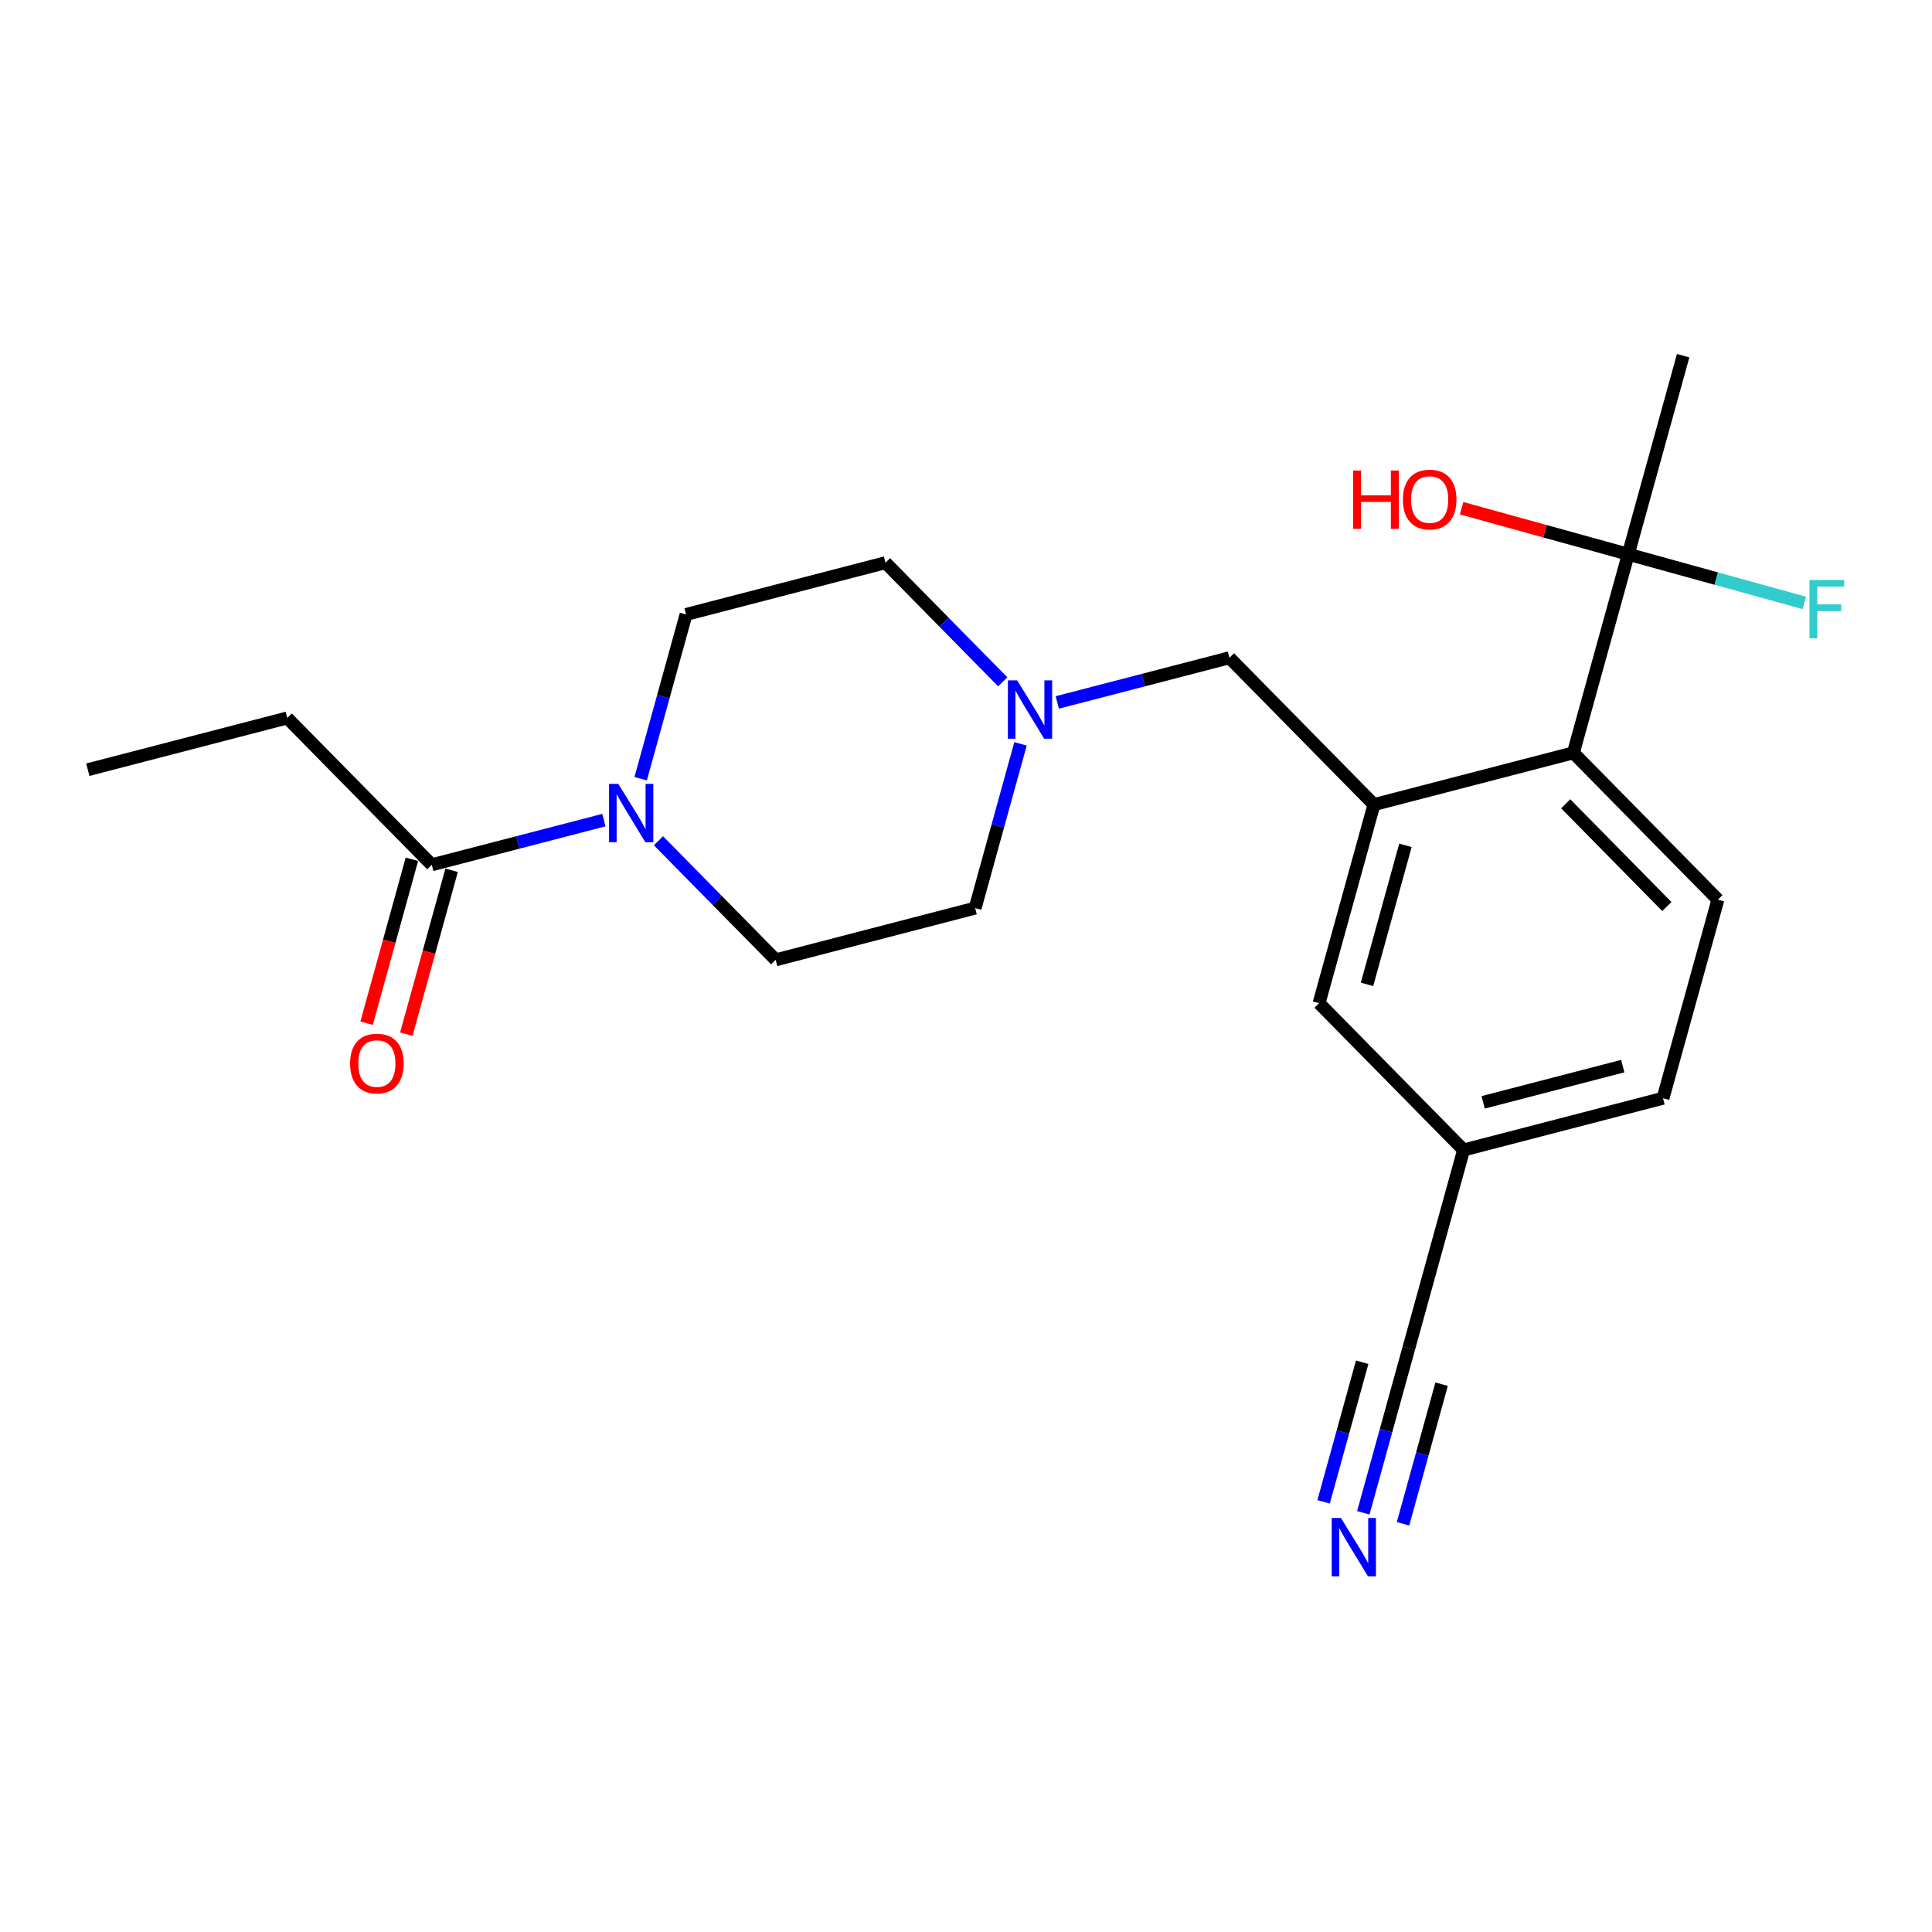 <?xml version='1.0' encoding='iso-8859-1'?>
<svg version='1.1' baseProfile='full'
              xmlns='http://www.w3.org/2000/svg'
                      xmlns:rdkit='http://www.rdkit.org/xml'
                      xmlns:xlink='http://www.w3.org/1999/xlink'
                  xml:space='preserve'
width='300px' height='300px' viewBox='0 0 300 300'>
<!-- END OF HEADER -->
<rect style='opacity:1.0;fill:#FFFFFF;stroke:none' width='300' height='300' x='0' y='0'> </rect>
<rect style='opacity:1.0;fill:#FFFFFF;stroke:none' width='300' height='300' x='0' y='0'> </rect>
<path class='bond-0 atom-0 atom-1' d='M 13.636,119.521 L 44.602,111.485' style='fill:none;fill-rule:evenodd;stroke:#000000;stroke-width:2.0px;stroke-linecap:butt;stroke-linejoin:miter;stroke-opacity:1' />
<path class='bond-1 atom-1 atom-2' d='M 44.602,111.485 L 67.044,134.283' style='fill:none;fill-rule:evenodd;stroke:#000000;stroke-width:2.0px;stroke-linecap:butt;stroke-linejoin:miter;stroke-opacity:1' />
<path class='bond-2 atom-2 atom-3' d='M 63.96,133.431 L 60.443,146.158' style='fill:none;fill-rule:evenodd;stroke:#000000;stroke-width:2.0px;stroke-linecap:butt;stroke-linejoin:miter;stroke-opacity:1' />
<path class='bond-2 atom-2 atom-3' d='M 60.443,146.158 L 56.925,158.885' style='fill:none;fill-rule:evenodd;stroke:#FF0000;stroke-width:2.0px;stroke-linecap:butt;stroke-linejoin:miter;stroke-opacity:1' />
<path class='bond-2 atom-2 atom-3' d='M 70.127,135.136 L 66.609,147.863' style='fill:none;fill-rule:evenodd;stroke:#000000;stroke-width:2.0px;stroke-linecap:butt;stroke-linejoin:miter;stroke-opacity:1' />
<path class='bond-2 atom-2 atom-3' d='M 66.609,147.863 L 63.092,160.589' style='fill:none;fill-rule:evenodd;stroke:#FF0000;stroke-width:2.0px;stroke-linecap:butt;stroke-linejoin:miter;stroke-opacity:1' />
<path class='bond-3 atom-2 atom-4' d='M 67.044,134.283 L 80.409,130.815' style='fill:none;fill-rule:evenodd;stroke:#000000;stroke-width:2.0px;stroke-linecap:butt;stroke-linejoin:miter;stroke-opacity:1' />
<path class='bond-3 atom-2 atom-4' d='M 80.409,130.815 L 93.773,127.346' style='fill:none;fill-rule:evenodd;stroke:#0000FF;stroke-width:2.0px;stroke-linecap:butt;stroke-linejoin:miter;stroke-opacity:1' />
<path class='bond-4 atom-4 atom-5' d='M 99.482,120.917 L 103.007,108.165' style='fill:none;fill-rule:evenodd;stroke:#0000FF;stroke-width:2.0px;stroke-linecap:butt;stroke-linejoin:miter;stroke-opacity:1' />
<path class='bond-4 atom-4 atom-5' d='M 103.007,108.165 L 106.532,95.412' style='fill:none;fill-rule:evenodd;stroke:#000000;stroke-width:2.0px;stroke-linecap:butt;stroke-linejoin:miter;stroke-opacity:1' />
<path class='bond-22 atom-22 atom-4' d='M 120.451,149.045 L 111.348,139.798' style='fill:none;fill-rule:evenodd;stroke:#000000;stroke-width:2.0px;stroke-linecap:butt;stroke-linejoin:miter;stroke-opacity:1' />
<path class='bond-22 atom-22 atom-4' d='M 111.348,139.798 L 102.245,130.55' style='fill:none;fill-rule:evenodd;stroke:#0000FF;stroke-width:2.0px;stroke-linecap:butt;stroke-linejoin:miter;stroke-opacity:1' />
<path class='bond-5 atom-5 atom-6' d='M 106.532,95.412 L 137.497,87.376' style='fill:none;fill-rule:evenodd;stroke:#000000;stroke-width:2.0px;stroke-linecap:butt;stroke-linejoin:miter;stroke-opacity:1' />
<path class='bond-6 atom-6 atom-7' d='M 137.497,87.376 L 146.601,96.624' style='fill:none;fill-rule:evenodd;stroke:#000000;stroke-width:2.0px;stroke-linecap:butt;stroke-linejoin:miter;stroke-opacity:1' />
<path class='bond-6 atom-6 atom-7' d='M 146.601,96.624 L 155.704,105.871' style='fill:none;fill-rule:evenodd;stroke:#0000FF;stroke-width:2.0px;stroke-linecap:butt;stroke-linejoin:miter;stroke-opacity:1' />
<path class='bond-7 atom-7 atom-8' d='M 164.175,109.075 L 177.54,105.607' style='fill:none;fill-rule:evenodd;stroke:#0000FF;stroke-width:2.0px;stroke-linecap:butt;stroke-linejoin:miter;stroke-opacity:1' />
<path class='bond-7 atom-7 atom-8' d='M 177.54,105.607 L 190.905,102.138' style='fill:none;fill-rule:evenodd;stroke:#000000;stroke-width:2.0px;stroke-linecap:butt;stroke-linejoin:miter;stroke-opacity:1' />
<path class='bond-20 atom-7 atom-21' d='M 158.466,115.504 L 154.941,128.257' style='fill:none;fill-rule:evenodd;stroke:#0000FF;stroke-width:2.0px;stroke-linecap:butt;stroke-linejoin:miter;stroke-opacity:1' />
<path class='bond-20 atom-7 atom-21' d='M 154.941,128.257 L 151.417,141.009' style='fill:none;fill-rule:evenodd;stroke:#000000;stroke-width:2.0px;stroke-linecap:butt;stroke-linejoin:miter;stroke-opacity:1' />
<path class='bond-8 atom-8 atom-9' d='M 190.905,102.138 L 213.347,124.937' style='fill:none;fill-rule:evenodd;stroke:#000000;stroke-width:2.0px;stroke-linecap:butt;stroke-linejoin:miter;stroke-opacity:1' />
<path class='bond-9 atom-9 atom-10' d='M 213.347,124.937 L 204.824,155.771' style='fill:none;fill-rule:evenodd;stroke:#000000;stroke-width:2.0px;stroke-linecap:butt;stroke-linejoin:miter;stroke-opacity:1' />
<path class='bond-9 atom-9 atom-10' d='M 218.236,131.266 L 212.269,152.851' style='fill:none;fill-rule:evenodd;stroke:#000000;stroke-width:2.0px;stroke-linecap:butt;stroke-linejoin:miter;stroke-opacity:1' />
<path class='bond-23 atom-16 atom-9' d='M 244.312,116.9 L 213.347,124.937' style='fill:none;fill-rule:evenodd;stroke:#000000;stroke-width:2.0px;stroke-linecap:butt;stroke-linejoin:miter;stroke-opacity:1' />
<path class='bond-10 atom-10 atom-11' d='M 204.824,155.771 L 227.266,178.57' style='fill:none;fill-rule:evenodd;stroke:#000000;stroke-width:2.0px;stroke-linecap:butt;stroke-linejoin:miter;stroke-opacity:1' />
<path class='bond-11 atom-11 atom-12' d='M 227.266,178.57 L 218.743,209.405' style='fill:none;fill-rule:evenodd;stroke:#000000;stroke-width:2.0px;stroke-linecap:butt;stroke-linejoin:miter;stroke-opacity:1' />
<path class='bond-13 atom-11 atom-14' d='M 227.266,178.57 L 258.232,170.534' style='fill:none;fill-rule:evenodd;stroke:#000000;stroke-width:2.0px;stroke-linecap:butt;stroke-linejoin:miter;stroke-opacity:1' />
<path class='bond-13 atom-11 atom-14' d='M 230.304,171.171 L 251.979,165.546' style='fill:none;fill-rule:evenodd;stroke:#000000;stroke-width:2.0px;stroke-linecap:butt;stroke-linejoin:miter;stroke-opacity:1' />
<path class='bond-12 atom-12 atom-13' d='M 218.743,209.405 L 215.218,222.157' style='fill:none;fill-rule:evenodd;stroke:#000000;stroke-width:2.0px;stroke-linecap:butt;stroke-linejoin:miter;stroke-opacity:1' />
<path class='bond-12 atom-12 atom-13' d='M 215.218,222.157 L 211.694,234.91' style='fill:none;fill-rule:evenodd;stroke:#0000FF;stroke-width:2.0px;stroke-linecap:butt;stroke-linejoin:miter;stroke-opacity:1' />
<path class='bond-12 atom-12 atom-13' d='M 211.519,211.526 L 208.523,222.366' style='fill:none;fill-rule:evenodd;stroke:#000000;stroke-width:2.0px;stroke-linecap:butt;stroke-linejoin:miter;stroke-opacity:1' />
<path class='bond-12 atom-12 atom-13' d='M 208.523,222.366 L 205.527,233.205' style='fill:none;fill-rule:evenodd;stroke:#0000FF;stroke-width:2.0px;stroke-linecap:butt;stroke-linejoin:miter;stroke-opacity:1' />
<path class='bond-12 atom-12 atom-13' d='M 223.853,214.935 L 220.857,225.775' style='fill:none;fill-rule:evenodd;stroke:#000000;stroke-width:2.0px;stroke-linecap:butt;stroke-linejoin:miter;stroke-opacity:1' />
<path class='bond-12 atom-12 atom-13' d='M 220.857,225.775 L 217.861,236.614' style='fill:none;fill-rule:evenodd;stroke:#0000FF;stroke-width:2.0px;stroke-linecap:butt;stroke-linejoin:miter;stroke-opacity:1' />
<path class='bond-14 atom-14 atom-15' d='M 258.232,170.534 L 266.754,139.699' style='fill:none;fill-rule:evenodd;stroke:#000000;stroke-width:2.0px;stroke-linecap:butt;stroke-linejoin:miter;stroke-opacity:1' />
<path class='bond-15 atom-15 atom-16' d='M 266.754,139.699 L 244.312,116.9' style='fill:none;fill-rule:evenodd;stroke:#000000;stroke-width:2.0px;stroke-linecap:butt;stroke-linejoin:miter;stroke-opacity:1' />
<path class='bond-15 atom-15 atom-16' d='M 258.828,140.767 L 243.119,124.808' style='fill:none;fill-rule:evenodd;stroke:#000000;stroke-width:2.0px;stroke-linecap:butt;stroke-linejoin:miter;stroke-opacity:1' />
<path class='bond-16 atom-16 atom-17' d='M 244.312,116.9 L 252.835,86.065' style='fill:none;fill-rule:evenodd;stroke:#000000;stroke-width:2.0px;stroke-linecap:butt;stroke-linejoin:miter;stroke-opacity:1' />
<path class='bond-17 atom-17 atom-18' d='M 252.835,86.065 L 261.358,55.231' style='fill:none;fill-rule:evenodd;stroke:#000000;stroke-width:2.0px;stroke-linecap:butt;stroke-linejoin:miter;stroke-opacity:1' />
<path class='bond-18 atom-17 atom-19' d='M 252.835,86.065 L 239.897,82.489' style='fill:none;fill-rule:evenodd;stroke:#000000;stroke-width:2.0px;stroke-linecap:butt;stroke-linejoin:miter;stroke-opacity:1' />
<path class='bond-18 atom-17 atom-19' d='M 239.897,82.489 L 226.959,78.913' style='fill:none;fill-rule:evenodd;stroke:#FF0000;stroke-width:2.0px;stroke-linecap:butt;stroke-linejoin:miter;stroke-opacity:1' />
<path class='bond-19 atom-17 atom-20' d='M 252.835,86.065 L 266.506,89.844' style='fill:none;fill-rule:evenodd;stroke:#000000;stroke-width:2.0px;stroke-linecap:butt;stroke-linejoin:miter;stroke-opacity:1' />
<path class='bond-19 atom-17 atom-20' d='M 266.506,89.844 L 280.177,93.623' style='fill:none;fill-rule:evenodd;stroke:#33CCCC;stroke-width:2.0px;stroke-linecap:butt;stroke-linejoin:miter;stroke-opacity:1' />
<path class='bond-21 atom-21 atom-22' d='M 151.417,141.009 L 120.451,149.045' style='fill:none;fill-rule:evenodd;stroke:#000000;stroke-width:2.0px;stroke-linecap:butt;stroke-linejoin:miter;stroke-opacity:1' />
<path  class='atom-3' d='M 54.362 165.144
Q 54.362 162.968, 55.437 161.753
Q 56.512 160.537, 58.521 160.537
Q 60.53 160.537, 61.605 161.753
Q 62.68 162.968, 62.68 165.144
Q 62.68 167.345, 61.592 168.599
Q 60.504 169.84, 58.521 169.84
Q 56.525 169.84, 55.437 168.599
Q 54.362 167.357, 54.362 165.144
M 58.521 168.816
Q 59.903 168.816, 60.645 167.895
Q 61.4 166.961, 61.4 165.144
Q 61.4 163.365, 60.645 162.469
Q 59.903 161.561, 58.521 161.561
Q 57.139 161.561, 56.384 162.456
Q 55.642 163.352, 55.642 165.144
Q 55.642 166.974, 56.384 167.895
Q 57.139 168.816, 58.521 168.816
' fill='#FF0000'/>
<path  class='atom-4' d='M 96.006 121.717
L 98.975 126.516
Q 99.269 126.989, 99.743 127.847
Q 100.216 128.704, 100.242 128.755
L 100.242 121.717
L 101.445 121.717
L 101.445 130.777
L 100.204 130.777
L 97.017 125.53
Q 96.646 124.916, 96.25 124.212
Q 95.866 123.509, 95.751 123.291
L 95.751 130.777
L 94.573 130.777
L 94.573 121.717
L 96.006 121.717
' fill='#0000FF'/>
<path  class='atom-7' d='M 157.937 105.644
L 160.906 110.443
Q 161.2 110.917, 161.673 111.774
Q 162.147 112.631, 162.172 112.682
L 162.172 105.644
L 163.375 105.644
L 163.375 114.704
L 162.134 114.704
L 158.948 109.458
Q 158.577 108.843, 158.18 108.14
Q 157.796 107.436, 157.681 107.218
L 157.681 114.704
L 156.504 114.704
L 156.504 105.644
L 157.937 105.644
' fill='#0000FF'/>
<path  class='atom-13' d='M 208.218 235.71
L 211.187 240.508
Q 211.481 240.982, 211.954 241.839
Q 212.428 242.696, 212.453 242.748
L 212.453 235.71
L 213.656 235.71
L 213.656 244.769
L 212.415 244.769
L 209.229 239.523
Q 208.858 238.909, 208.461 238.205
Q 208.077 237.501, 207.962 237.284
L 207.962 244.769
L 206.785 244.769
L 206.785 235.71
L 208.218 235.71
' fill='#0000FF'/>
<path  class='atom-19' d='M 210.112 73.064
L 211.341 73.064
L 211.341 76.915
L 215.973 76.915
L 215.973 73.064
L 217.202 73.064
L 217.202 82.124
L 215.973 82.124
L 215.973 77.939
L 211.341 77.939
L 211.341 82.124
L 210.112 82.124
L 210.112 73.064
' fill='#FF0000'/>
<path  class='atom-19' d='M 217.842 77.568
Q 217.842 75.393, 218.916 74.177
Q 219.991 72.961, 222 72.961
Q 224.009 72.961, 225.084 74.177
Q 226.159 75.393, 226.159 77.568
Q 226.159 79.769, 225.071 81.023
Q 223.984 82.264, 222 82.264
Q 220.004 82.264, 218.916 81.023
Q 217.842 79.782, 217.842 77.568
M 222 81.241
Q 223.382 81.241, 224.125 80.319
Q 224.88 79.385, 224.88 77.568
Q 224.88 75.789, 224.125 74.894
Q 223.382 73.985, 222 73.985
Q 220.618 73.985, 219.863 74.881
Q 219.121 75.776, 219.121 77.568
Q 219.121 79.398, 219.863 80.319
Q 220.618 81.241, 222 81.241
' fill='#FF0000'/>
<path  class='atom-20' d='M 280.976 90.058
L 286.364 90.058
L 286.364 91.095
L 282.192 91.095
L 282.192 93.846
L 285.903 93.846
L 285.903 94.895
L 282.192 94.895
L 282.192 99.118
L 280.976 99.118
L 280.976 90.058
' fill='#33CCCC'/>
</svg>
